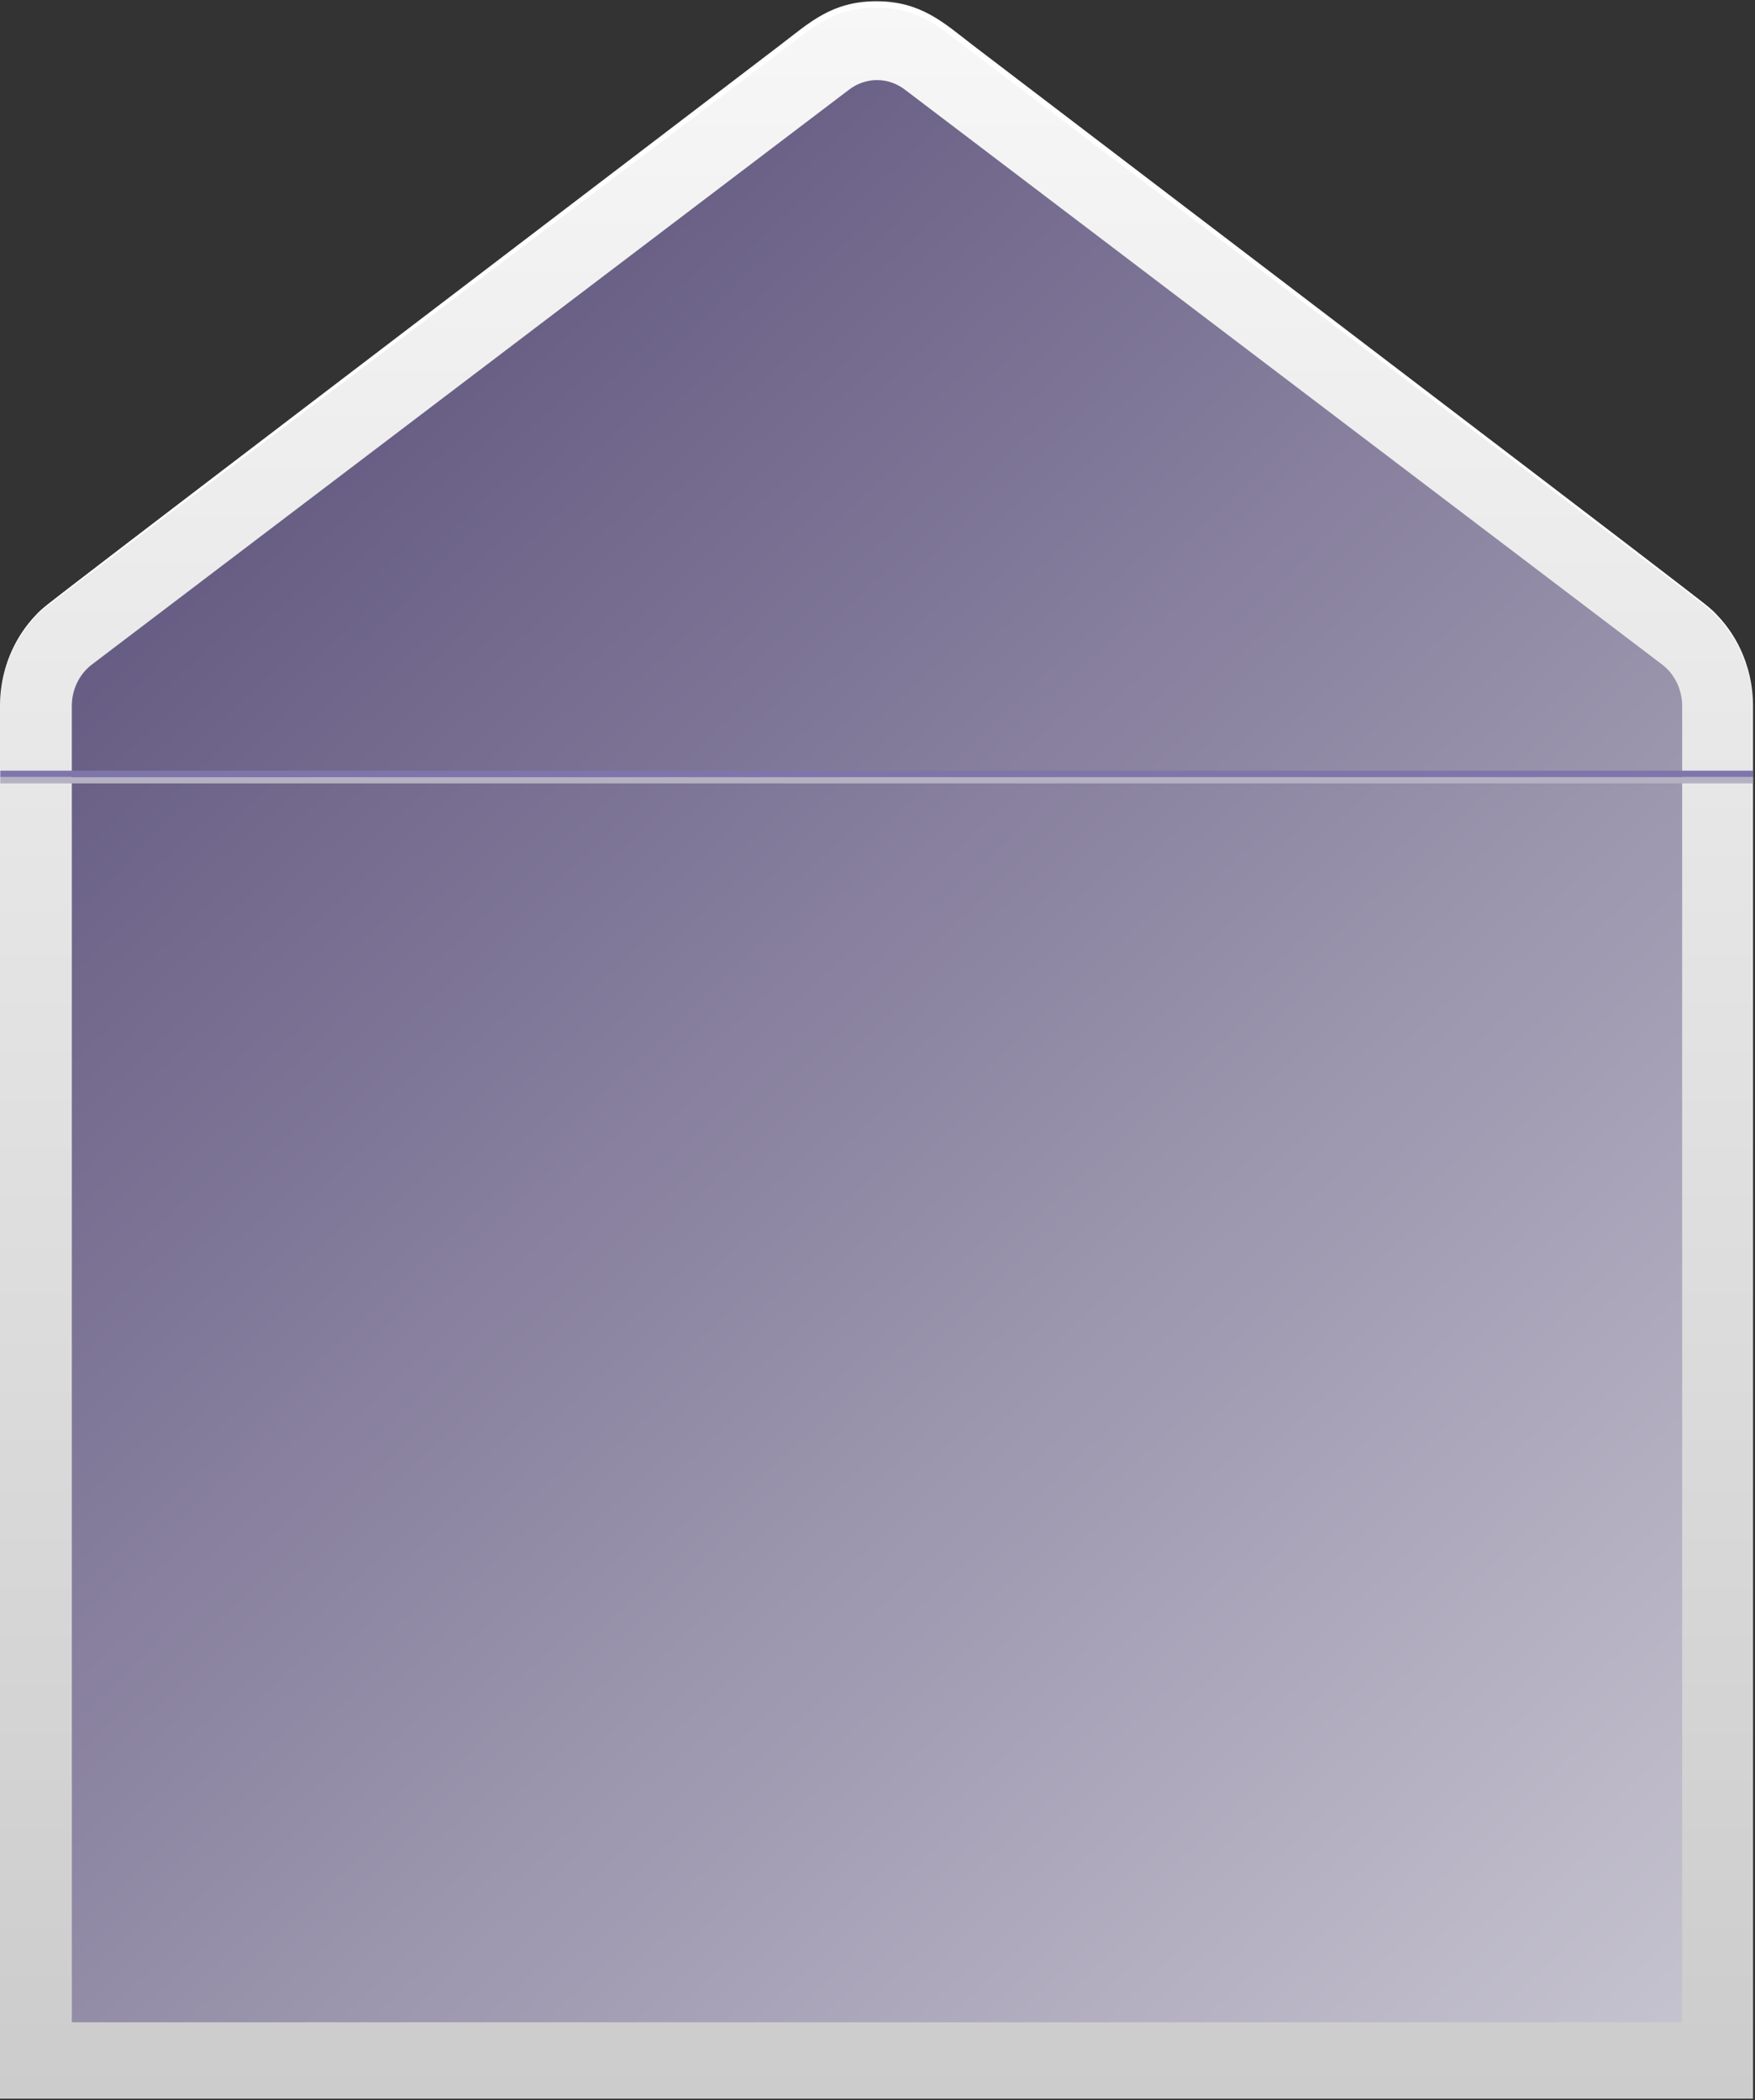 <?xml version="1.0" encoding="UTF-8"?> <svg xmlns="http://www.w3.org/2000/svg" width="570" height="682" viewBox="0 0 570 682" fill="none"><rect x="0" y="0" width="570" height="682" fill="#333333" stroke="none"/> <path d="M553.124 195.706L307.176 9.003C300.615 4.006 292.748 1.32 284.678 1.32C276.609 1.32 268.742 4.006 262.181 9.003L16.233 195.706C11.208 199.515 7.113 204.547 4.289 210.383C1.465 216.218 -0.005 222.688 1.4747e-05 229.251V681.508H569.357V229.251C569.362 222.688 567.892 216.218 565.068 210.383C562.244 204.547 558.149 199.515 553.124 195.706Z" fill="url(#paint0_linear_1507_6964)"></path> <path d="M23.326 656.721V229.251C23.326 226.623 23.916 224.032 25.046 221.695C26.176 219.357 27.814 217.34 29.824 215.811L275.773 29.108C278.413 27.091 281.583 26.005 284.834 26.005C288.085 26.005 291.254 27.091 293.895 29.108L539.843 215.811C541.853 217.34 543.491 219.357 544.621 221.695C545.751 224.032 546.341 226.623 546.341 229.251V656.721H23.326Z" fill="url(#paint1_linear_1507_6964)"></path> <path d="M0.104 229.251C0.085 223.709 1.118 218.221 3.142 213.114C5.167 208.007 8.14 203.388 11.883 199.534C14.964 196.312 3.65 205.043 253.585 14.484C262.906 7.378 270.129 0.41 284.653 0.41C299.176 0.41 306.581 7.461 315.72 14.484C565.681 204.988 554.315 196.257 557.422 199.534C561.171 203.407 564.146 208.045 566.171 213.17C568.195 218.295 569.226 223.803 569.202 229.362C569.174 223.825 568.096 218.351 566.032 213.268C563.968 208.185 560.96 203.598 557.189 199.782C553.979 196.477 572.723 211.184 314.658 16.054C305.183 8.893 298.477 2.476 284.575 2.476C270.672 2.476 263.682 9.086 254.466 16.054C-3.857 211.597 15.249 196.395 11.961 199.782C8.229 203.598 5.256 208.174 3.22 213.236C1.183 218.299 0.123 223.745 0.104 229.251Z" fill="white"></path> <path d="M569.383 252.331H0.103V254.397H569.383V252.331Z" fill="#B5B1C2"></path> <path d="M569.383 250.266H0.103V252.331H569.383V250.266Z" fill="#7E76AB"></path> <defs> <linearGradient id="paint0_linear_1507_6964" x1="284.73" y1="681.481" x2="284.73" y2="1.319" gradientUnits="userSpaceOnUse"> <stop stop-color="#CCCCCC"></stop> <stop offset="1" stop-color="#F7F7F7"></stop> </linearGradient> <linearGradient id="paint1_linear_1507_6964" x1="23.326" y1="183.684" x2="571.633" y2="763.912" gradientUnits="userSpaceOnUse"> <stop stop-color="#635981"></stop> <stop offset="1" stop-color="#D3D1DA"></stop> </linearGradient> </defs> </svg> 